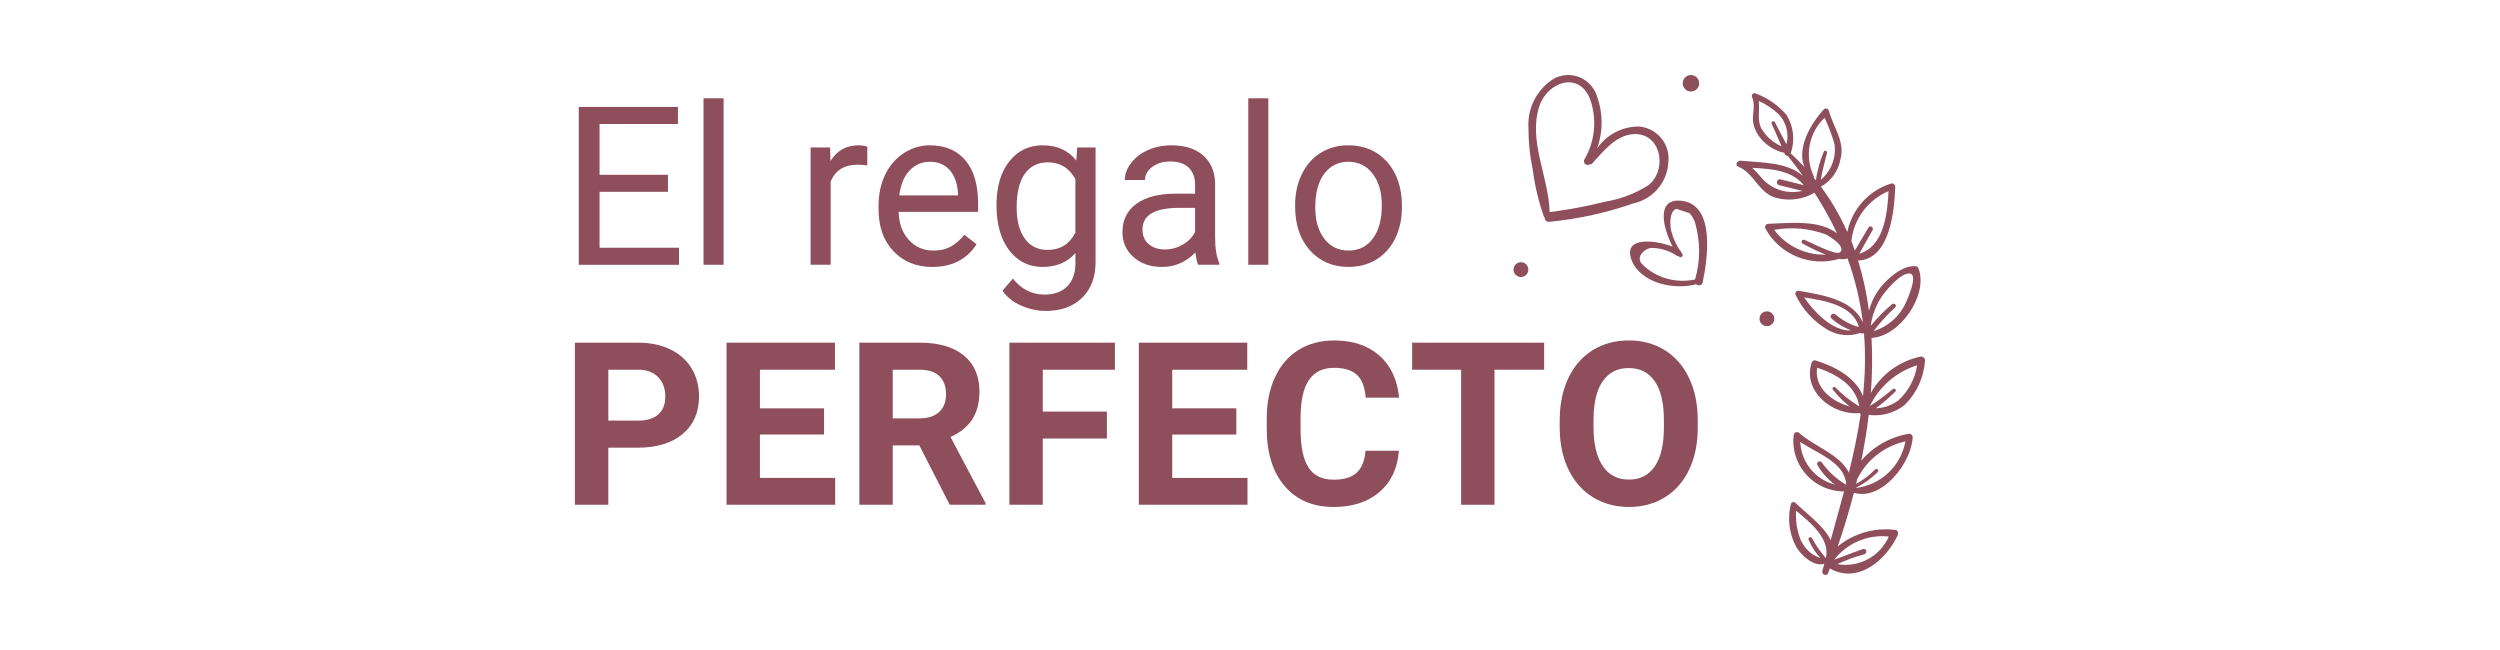 <?xml version="1.0" encoding="utf-8"?>
<!-- Generator: Adobe Illustrator 26.0.2, SVG Export Plug-In . SVG Version: 6.00 Build 0)  -->
<svg version="1.1" id="Capa_1" xmlns="http://www.w3.org/2000/svg" xmlns:xlink="http://www.w3.org/1999/xlink" x="0px" y="0px"
	 viewBox="0 0 1350 351" style="enable-background:new 0 0 1350 351;" xml:space="preserve">
<style type="text/css">
	.st0{enable-background:new    ;}
	.st1{fill:#8F4E5C;}
	.st2{opacity:0.25;}
	.st3{fill:none;stroke:#8F4E5C;}
	.st4{clip-path:url(#SVGID_00000088849395369106820400000002470966467923449505_);}
	.st5{fill:#FEF2F5;}
	.st6{fill:#F6D1D8;}
	.st7{fill:#A05063;}
	.st8{fill:#F39FB3;}
	.st9{fill:#7A384B;}
	.st10{fill:none;stroke:#8F4E5C;stroke-width:2;}
	.st11{opacity:0.35;}
	.st12{clip-path:url(#SVGID_00000087384796968846818800000012941014384522523822_);}
	.st13{fill:#FFFFFF;}
	.st14{fill:#FCF4F4;}
	.st15{fill:#DDE4E8;}
	.st16{clip-path:url(#SVGID_00000080188143742280095250000005883700772397150623_);}
	.st17{clip-path:url(#SVGID_00000006672889944334163520000002635248856638781059_);}
	.st18{clip-path:url(#SVGID_00000126302053814766233130000015919669501145535373_);}
	.st19{clip-path:url(#SVGID_00000177446656158254231660000016169783309416123016_);fill:#FCC460;}
	.st20{clip-path:url(#SVGID_00000177446656158254231660000016169783309416123016_);}
	.st21{clip-path:url(#SVGID_00000014633815127831253170000013185457036013805213_);fill:#FCC460;}
	.st22{clip-path:url(#SVGID_00000132062307877814496560000012218027217609246126_);}
	.st23{clip-path:url(#SVGID_00000005974638536623879920000003263773384501715329_);}
	.st24{clip-path:url(#SVGID_00000028287960792610980400000018306870490585923003_);}
	.st25{clip-path:url(#SVGID_00000130647377507942270930000005702374058613411514_);}
	.st26{clip-path:url(#SVGID_00000072970486320587186700000010765073636549830587_);}
	.st27{clip-path:url(#SVGID_00000155863822685200355750000010515746305100868778_);fill:#FCC460;}
	.st28{clip-path:url(#SVGID_00000155863822685200355750000010515746305100868778_);}
	.st29{clip-path:url(#SVGID_00000013881229791196464050000006434785941446929317_);fill:#FCC460;}
	.st30{opacity:0.321;}
	.st31{clip-path:url(#SVGID_00000182520475973117581860000005968041358885411484_);}
	.st32{fill:#F29CAE;}
	.st33{clip-path:url(#SVGID_00000064312598022272089740000015293279098351370939_);}
	.st34{clip-path:url(#SVGID_00000155119540147601816800000001965561367822551714_);}
	.st35{clip-path:url(#SVGID_00000080920888691633046330000008552189483352936629_);}
	.st36{clip-path:url(#SVGID_00000132802281025956976020000014789120692619531413_);}
	.st37{clip-path:url(#SVGID_00000164514527261897174160000011583958605937206194_);}
	.st38{clip-path:url(#SVGID_00000058581943873542837870000014582082134835188886_);fill:#FCC460;}
	.st39{clip-path:url(#SVGID_00000058581943873542837870000014582082134835188886_);}
	.st40{clip-path:url(#SVGID_00000056413450934131495540000005238865482438135214_);fill:#FCC460;}
	.st41{fill:#DC90A0;}
	.st42{fill:#C46B7E;}
</style>
<g id="Grupo_1_00000159432428946787211840000010261395503423496334_" transform="translate(-91 -136)">
	<g class="st0">
		<path class="st1" d="M419.49,377.73v30.84h-18.03v-87.52h34.14c6.57,0,12.35,1.2,17.34,3.61s8.83,5.82,11.51,10.25
			c2.68,4.43,4.03,9.47,4.03,15.12c0,8.58-2.94,15.34-8.81,20.29c-5.87,4.95-14,7.43-24.38,7.43H419.49z M419.49,363.12h16.11
			c4.77,0,8.4-1.12,10.91-3.37c2.5-2.24,3.76-5.45,3.76-9.62c0-4.29-1.26-7.75-3.79-10.4c-2.52-2.64-6.01-4.01-10.46-4.09h-16.53
			V363.12z"/>
		<path class="st1" d="M535.98,370.63h-34.62v23.44h40.64v14.49h-58.67v-87.52h58.55v14.61h-40.52v20.86h34.62V370.63z"/>
		<path class="st1" d="M587.44,376.52h-14.37v32.04h-18.03v-87.52h32.52c10.34,0,18.31,2.31,23.92,6.91
			c5.61,4.61,8.42,11.12,8.42,19.54c0,5.97-1.29,10.95-3.88,14.94c-2.58,3.99-6.5,7.16-11.75,9.53l18.94,35.77v0.84h-19.36
			L587.44,376.52z M573.07,361.92h14.55c4.53,0,8.03-1.15,10.52-3.45c2.48-2.31,3.73-5.48,3.73-9.53c0-4.13-1.17-7.37-3.52-9.74
			c-2.34-2.36-5.94-3.55-10.79-3.55h-14.49V361.92z"/>
		<path class="st1" d="M688.72,372.8H654.1v35.77h-18.03v-87.52h56.99v14.61H654.1v22.6h34.62V372.8z"/>
		<path class="st1" d="M758.63,370.63H724v23.44h40.64v14.49h-58.67v-87.52h58.55v14.61H724v20.86h34.62V370.63z"/>
		<path class="st1" d="M846.39,379.41c-0.68,9.42-4.16,16.83-10.43,22.24c-6.27,5.41-14.54,8.12-24.8,8.12
			c-11.22,0-20.05-3.78-26.48-11.33c-6.43-7.55-9.65-17.92-9.65-31.11v-5.35c0-8.42,1.48-15.83,4.45-22.24
			c2.96-6.41,7.2-11.33,12.71-14.76c5.51-3.42,11.91-5.14,19.21-5.14c10.1,0,18.23,2.71,24.41,8.12s9.74,13.01,10.7,22.78h-18.03
			c-0.44-5.65-2.01-9.75-4.72-12.29c-2.71-2.54-6.82-3.82-12.35-3.82c-6.01,0-10.51,2.15-13.5,6.46c-2.99,4.31-4.52,10.99-4.6,20.05
			v6.61c0,9.46,1.43,16.37,4.3,20.74c2.86,4.37,7.38,6.55,13.56,6.55c5.57,0,9.73-1.27,12.47-3.82c2.74-2.54,4.32-6.48,4.72-11.81
			H846.39z"/>
		<path class="st1" d="M924.84,335.65h-26.81v72.92h-18.03v-72.92h-26.45v-14.61h71.29V335.65z"/>
		<path class="st1" d="M1007.79,366.78c0,8.62-1.52,16.17-4.57,22.66c-3.05,6.49-7.41,11.5-13.08,15.03
			c-5.67,3.53-12.17,5.29-19.5,5.29c-7.25,0-13.73-1.74-19.42-5.23c-5.69-3.49-10.1-8.47-13.22-14.94
			c-3.13-6.47-4.71-13.92-4.75-22.33v-4.33c0-8.61,1.55-16.2,4.66-22.75c3.11-6.56,7.49-11.58,13.16-15.09
			c5.67-3.51,12.15-5.26,19.45-5.26c7.29,0,13.78,1.75,19.44,5.26c5.67,3.51,10.06,8.54,13.16,15.09
			c3.11,6.55,4.66,14.12,4.66,22.69V366.78z M989.51,362.82c0-9.17-1.65-16.15-4.93-20.92c-3.29-4.77-7.98-7.15-14.07-7.15
			c-6.05,0-10.72,2.35-14.01,7.06c-3.29,4.71-4.95,11.61-4.99,20.71v4.27c0,8.94,1.64,15.87,4.93,20.8
			c3.28,4.93,8.01,7.39,14.19,7.39c6.05,0,10.7-2.37,13.95-7.12c3.25-4.75,4.89-11.67,4.93-20.77V362.82z"/>
	</g>
	<g class="st0">
		<path class="st1" d="M451.7,239.59h-36.93v30.2h42.9v9.19h-54.14v-85.22h53.55v9.19h-42.32v27.45h36.93V239.59z"/>
		<path class="st1" d="M481.73,278.98H470.9v-89.9h10.83V278.98z"/>
		<path class="st1" d="M559.34,225.36c-1.64-0.27-3.42-0.41-5.33-0.41c-7.1,0-11.92,3.02-14.46,9.07v44.95h-10.83v-63.33h10.54
			l0.18,7.32c3.55-5.66,8.58-8.49,15.1-8.49c2.11,0,3.71,0.27,4.8,0.82V225.36z"/>
		<path class="st1" d="M594.46,280.15c-8.58,0-15.57-2.82-20.95-8.46s-8.08-13.18-8.08-22.62v-1.99c0-6.28,1.2-11.89,3.6-16.83
			c2.4-4.94,5.76-8.8,10.07-11.59c4.31-2.79,8.99-4.19,14.02-4.19c8.23,0,14.63,2.71,19.2,8.13c4.57,5.43,6.85,13.19,6.85,23.3v4.51
			h-42.9c0.16,6.24,1.98,11.29,5.47,15.13c3.49,3.84,7.93,5.76,13.31,5.76c3.82,0,7.06-0.78,9.72-2.34c2.65-1.56,4.98-3.63,6.97-6.2
			l6.61,5.15C613.03,276.07,605.07,280.15,594.46,280.15z M593.11,223.37c-4.37,0-8.04,1.59-11,4.77c-2.97,3.18-4.8,7.64-5.5,13.37
			h31.72v-0.82c-0.31-5.5-1.8-9.76-4.45-12.79C601.22,224.88,597.64,223.37,593.11,223.37z"/>
		<path class="st1" d="M629.11,246.78c0-9.87,2.28-17.72,6.85-23.56c4.57-5.83,10.61-8.75,18.14-8.75c7.73,0,13.75,2.73,18.09,8.19
			l0.53-7.02h9.89v61.81c0,8.19-2.43,14.65-7.29,19.37c-4.86,4.72-11.38,7.08-19.58,7.08c-4.57,0-9.03-0.97-13.4-2.92
			c-4.37-1.95-7.71-4.63-10.01-8.02l5.62-6.5c4.64,5.74,10.32,8.61,17.03,8.61c5.27,0,9.37-1.48,12.32-4.45
			c2.95-2.97,4.42-7.14,4.42-12.53v-5.44c-4.33,5-10.24,7.49-17.73,7.49c-7.41,0-13.41-2.99-18-8.95
			C631.4,265.22,629.11,257.09,629.11,246.78z M639.99,248.01c0,7.14,1.46,12.75,4.39,16.82c2.93,4.08,7.02,6.12,12.29,6.12
			c6.83,0,11.84-3.1,15.04-9.31v-28.91c-3.32-6.05-8.29-9.07-14.93-9.07c-5.27,0-9.39,2.05-12.35,6.14
			C641.47,233.91,639.99,239.98,639.99,248.01z"/>
		<path class="st1" d="M738.03,278.98c-0.62-1.25-1.13-3.47-1.52-6.67c-5.03,5.23-11.04,7.84-18.03,7.84
			c-6.24,0-11.36-1.77-15.36-5.3c-4-3.53-6-8.01-6-13.43c0-6.59,2.51-11.72,7.52-15.36c5.01-3.65,12.07-5.47,21.16-5.47h10.54v-4.97
			c0-3.79-1.13-6.8-3.39-9.05c-2.26-2.24-5.6-3.36-10.01-3.36c-3.86,0-7.1,0.97-9.72,2.92c-2.61,1.95-3.92,4.31-3.92,7.08h-10.89
			c0-3.16,1.12-6.21,3.36-9.16c2.24-2.95,5.29-5.28,9.13-7c3.84-1.72,8.07-2.58,12.67-2.58c7.3,0,13.01,1.83,17.15,5.47
			c4.14,3.65,6.28,8.67,6.44,15.07v29.15c0,5.81,0.74,10.44,2.22,13.87v0.94H738.03z M720.06,270.72c3.39,0,6.61-0.88,9.66-2.64
			c3.04-1.76,5.25-4.04,6.61-6.85v-12.99h-8.49c-13.27,0-19.9,3.88-19.9,11.65c0,3.39,1.13,6.05,3.39,7.96
			C713.6,269.77,716.51,270.72,720.06,270.72z"/>
		<path class="st1" d="M775.9,278.98h-10.83v-89.9h10.83V278.98z"/>
		<path class="st1" d="M790.36,246.72c0-6.2,1.22-11.78,3.66-16.74c2.44-4.96,5.83-8.78,10.19-11.47c4.35-2.7,9.31-4.04,14.9-4.04
			c8.62,0,15.6,2.98,20.93,8.96c5.32,5.97,7.99,13.91,7.99,23.82v0.76c0,6.16-1.18,11.7-3.54,16.59c-2.36,4.9-5.74,8.71-10.13,11.44
			c-4.39,2.73-9.43,4.1-15.13,4.1c-8.59,0-15.54-2.99-20.87-8.95c-5.33-5.97-7.99-13.87-7.99-23.71V246.72z M801.24,248.01
			c0,7.02,1.63,12.66,4.89,16.91c3.26,4.25,7.62,6.38,13.08,6.38c5.5,0,9.87-2.15,13.11-6.47c3.24-4.31,4.86-10.35,4.86-18.12
			c0-6.94-1.65-12.57-4.95-16.89c-3.3-4.31-7.68-6.47-13.14-6.47c-5.35,0-9.66,2.13-12.94,6.38
			C802.88,234.01,801.24,240.09,801.24,248.01z"/>
	</g>
	<path id="Trazado_15_00000013170227016272833430000018372689932745150366_" class="st1" d="M1004.11,176.52
		c2.46,0,4.45,1.99,4.45,4.45c0,2.46-1.99,4.45-4.45,4.45c-2.46,0-4.45-1.99-4.45-4.45C999.66,178.51,1001.65,176.52,1004.11,176.52
		"/>
	<path id="Trazado_3_00000143603091404371688090000002296503869149094275_" class="st1" d="M973.45,245.73
		c10.24-2.4,17.71-11.2,18.42-21.69c1.31-9.52-5.34-18.3-14.86-19.62c0,0-0.01,0-0.01,0c-0.26-0.04-0.52-0.06-0.78-0.09
		c-9.09-0.12-17.63,4.31-22.77,11.82c3.28-9.1,3.26-19.06-0.06-28.14c-2.66-8.61-11.79-13.42-20.4-10.76
		c-0.87,0.27-1.72,0.61-2.54,1.03c-9.42,5.63-14.86,16.08-14.07,27.02c-0.03,7.55,0.75,15.08,2.33,22.46
		c1.11,8.61,3.13,17.07,6.01,25.25c0.1,0.23,0.26,0.42,0.47,0.56c-0.08,1.15,0.78,2.14,1.93,2.22c0.18,0.01,0.35,0,0.53-0.03
		c15.62-1.5,31-4.88,45.8-10.06 M922.26,193.32c4.3-13,21.34-19.2,27.39-3.75c3.83,10.79,2.69,22.73-3.11,32.6
		c-0.51,0.98-0.12,2.19,0.86,2.69c0.66,0.34,1.45,0.29,2.06-0.13c0.42,0.12,0.88,0,1.19-0.32c6.01-6.51,12.76-15.36,22.34-15.97
		c15.07-0.97,18.63,19.21,8.19,27.54c-7.11,4.54-15.08,7.58-23.41,8.93c-9.87,2.48-19.88,4.36-29.97,5.63
		C927.37,231.74,916.09,211.93,922.26,193.32"/>
	<path id="Trazado_4_00000036210788151334532550000015385663148604262836_" class="st1" d="M1114.52,422.17
		c-7.63-0.99-15.38,0.19-22.36,3.41c-3.18,1.42-6.13,3.28-8.79,5.53c3.21-9.36,6.18-19.06,8.73-29.01
		c15.34,4.54,31.27-16.52,31.75-30.11c-0.05-1.01-0.9-1.8-1.92-1.77c-10.05,1.62-19.21,6.76-25.82,14.5
		c1.65-8.17,3.02-16.41,3.99-24.68c7,0.94,14.07-1.05,19.56-5.5c6.45-6.41,10.32-14.97,10.87-24.05c-0.07-1.14-1.05-2.01-2.19-1.95
		c-0.01,0-0.02,0-0.02,0c-0.15,0-0.3,0.03-0.45,0.07c-11.23,2.43-20.91,9.51-26.61,19.49c0.76-9.86,0.89-19.76,0.37-29.64
		c15.34-0.78,30.84-23.21,25.34-37.56c-0.27-0.71-0.96-1.18-1.73-1.17c-6.93-0.46-14.71,6.4-18.72,11.43
		c-3,3.75-5.14,8.11-6.28,12.78c-1.18-9.24-3.15-18.36-5.89-27.26c17.34-0.61,19.6-27.06,20.09-39.95c-0.06-0.99-0.9-1.74-1.89-1.68
		c0,0,0,0,0,0c-0.14,0.01-0.27,0.03-0.4,0.07c-12.04,3.76-21.08,13.78-23.6,26.14c-3.83-8.66-8.62-16.87-14.26-24.48
		c5.42-2.98,9.24-8.21,10.43-14.28c2.96-9.86-3.75-17.6-6.15-26.76c-0.28-0.88-1.22-1.36-2.1-1.08c-0.26,0.08-0.5,0.23-0.69,0.43
		c-7.03,7.82-14.6,20.61-10.43,31.05c-2.34-2.51-4.77-4.96-7.37-7.35c2.43-6.92,1.59-14.56-2.29-20.78
		c-4.48-5.17-10.18-9.14-16.59-11.55c-0.76-0.35-1.65-0.01-2,0.74c-0.19,0.42-0.18,0.9,0.02,1.31c2.09,4.33-0.2,9.38,0.63,13.95
		c0.49,2.48,1.5,4.84,2.97,6.9c3.29,4.65,8.19,7.91,13.75,9.15l0.26,0.6c0.3,0.67,0.97,1.1,1.71,1.1c2.85,3.55,5.58,7.15,8.19,10.78
		c-8.77-7.56-22.24-7.11-33.75-8.22c-1.75-0.17-3.26,2.45-1.23,3.25c8.66,3.43,11,14.27,20.39,16.8c7.01,1.91,14.5,0.92,20.78-2.75
		c4.54,7.04,8.61,14.37,12.18,21.94c-9.73-7.59-25.99-5.51-37.26-5.15c-0.96,0.06-1.69,0.89-1.63,1.86c0.02,0.28,0.11,0.56,0.25,0.8
		c7.85,14.11,24.45,20.86,39.92,16.23c1.45,0.38,2.97,0.29,4.36-0.26c4.11,11.23,6.9,22.9,8.32,34.77
		c-5.2-12.63-22.39-15.07-34.63-17.24c-0.84-0.17-1.67,0.37-1.84,1.21c-0.08,0.38-0.01,0.77,0.19,1.11
		c3.8,7.91,9.9,14.48,17.49,18.88c5.24,2.97,11.51,3.56,17.21,1.62l1.04,0.24c0.38,0.05,0.77-0.02,1.1-0.21
		c0.24,2.93,0.44,5.86,0.52,8.85c0.21,8.41-0.14,16.82-1.04,25.18c-3.92-10.15-15.21-16.04-25.64-19.3
		c-0.94-0.2-1.86,0.38-2.09,1.31c-4.99,15.37,11.29,28.43,25.77,27.17l0.74,0.45c-1.55,10.68-3.8,21.21-6.38,31.65
		c-4.9-9.92-19.1-14.3-26.86-21.41c-0.74-0.66-1.88-0.6-2.54,0.15c-0.3,0.34-0.46,0.77-0.46,1.22c-1.6,15.01,9.27,28.48,24.28,30.07
		c0.98,0.11,1.97,0.16,2.96,0.15c-2.32,8.77-4.81,17.53-7.23,26.34c-3.71-8.01-14.42-15.44-19.01-20.18
		c-0.6-0.57-1.55-0.55-2.13,0.05c-0.19,0.2-0.32,0.44-0.38,0.7c-1.88,7.74-0.87,15.9,2.85,22.94c2.72,4.56,9.35,10.98,15.23,9.25
		c-0.35,1.33-0.71,2.65-1.06,3.97c-0.46,1.77,2.41,2.95,3.09,1.17c0.32-0.86,0.64-1.75,0.96-2.61c15.28,8.56,30.47-4.6,36.67-18.04
		c0.48-1.03,0.08-2.69-1.29-2.84 M1093.92,394.7c5.12-10.38,14.68-17.87,25.99-20.35c-2.42,13.44-13.39,23.69-26.97,25.18
		c4.42-2.24,8.48-5.13,12.05-8.57c0.98-0.9-0.57-2.36-1.5-1.41c-2.99,3.08-6.42,5.7-10.19,7.76l0.6-2.61 M1049.4,201.92
		c-0.5-0.98-2.26-0.21-1.73,0.82c1.86,4.08,3.62,8.21,5.39,12.32c-4.57-2.01-8.4-5.4-10.94-9.71c-2.45-4.79-0.68-9.94-1.41-14.86
		c4,1.81,7.66,4.27,10.85,7.28c4.05,4.31,5.61,10.4,4.13,16.13C1053.58,209.91,1051.42,205.98,1049.4,201.92 M1051.77,236.02
		c4.16,1.03,8.32,2.07,12.49,3.07c-7.68,1.85-15.76-0.51-21.24-6.19c-1.83-2.18-3.77-4.27-5.82-6.27
		c10.26,0.54,21.36,1.31,27.87,9.37c-4.19-1.07-8.39-2.1-12.57-3.15c-0.87-0.2-1.74,0.34-1.94,1.21c-0.2,0.87,0.34,1.74,1.21,1.94
		 M1077.59,218.56c0.23-1.02-1.33-1.67-1.75-0.66c-2.04,4.95-3.48,10.13-4.29,15.43l-1.14-1.41c0.14-0.23,0.16-0.51,0.04-0.76
		c-5.12-10.67-2.76-23.44,5.85-31.57c2.17,4.65,3.97,9.48,5.37,14.42c0.92,7.22-1.89,14.4-7.45,19.09
		c0.88-4.92,2.09-9.72,3.37-14.58 M1084.44,272.3c-2.28,1.69-15.93-5.55-19.01-6.77c-0.56-0.27-1.23-0.03-1.5,0.53
		c-0.25,0.52-0.06,1.15,0.43,1.45c4.04,2.25,8.21,4.24,12.49,5.97c-10.89,0.33-21.26-4.65-27.81-13.35
		c9.36-1.69,19.01-0.84,27.93,2.46c2.85,1.49,11.18,6.98,7.53,9.72 M1099.96,258.91c-2.5,4.1-4.85,8.27-7.33,12.39
		c-0.6-1.72-1.24-3.44-1.89-5.13c1.28-11.97,8.98-22.3,20.08-26.95c-0.65,12.53-2.58,29.91-15.82,33.78
		c2.38-4.29,4.86-8.56,7.26-12.85c0.31-0.66,0.02-1.45-0.64-1.76c-0.6-0.28-1.32-0.07-1.68,0.5 M1080.03,308.03
		c3.13,2.74,6.72,4.91,10.61,6.41c-10.16,0.44-19.79-9.77-25.44-17.84c11.24,1.72,26.43,4.29,29.61,16.01
		c-4.68-1.29-9.02-3.62-12.67-6.83c-1.49-1.29-3.6,0.94-2.1,2.23 M1106.75,296.72c2.22-3.4,10.65-13.72,15.6-13.02
		c5.07,0.73-2.44,16.62-3.52,18.35c-3.57,6.13-9.32,10.69-16.11,12.76c3.52-4.63,7.44-8.94,11.72-12.87
		c1.16-1.06-0.59-2.63-1.76-1.66c-4.18,3.52-8.02,7.42-11.48,11.65c0.72-5.4,2.62-10.58,5.55-15.18 M1080.7,346.35
		c2.67,3.39,5.72,6.46,9.11,9.13c-9.82-2.7-19.28-10.27-17.55-20.92c10.45,3.48,20.92,9.51,22.75,20.91
		c-4.72-2.86-9.06-6.31-12.9-10.27C1081.4,344.46,1080.07,345.49,1080.7,346.35 M1076.95,437.38c-2.89-3.33-5.41-6.97-7.51-10.84
		c-0.55-0.97-2.27-0.24-1.83,0.84c1.54,3.66,3.71,7.03,6.4,9.95c-1.29-0.44-2.53-1-3.7-1.67c-3.13-2.02-5.58-4.93-7.05-8.35
		c-1.92-4.93-2.72-10.23-2.35-15.5c7.61,6.21,18.11,14.96,16.2,24.88l-0.17,0.73 M1087.78,397.67c-5.16-3.03-9.61-7.14-13.05-12.03
		c-0.47-0.6-1.35-0.71-1.95-0.24c-0.51,0.4-0.68,1.1-0.4,1.69c2.39,4.16,5.62,7.78,9.5,10.61c-10.63-2.73-18.23-12.08-18.75-23.04
		c9.05,6.14,23.88,10.9,24.8,22.68l-0.07,0.32 M1126.24,333.3c-1.12,7.31-4.73,14.01-10.21,18.97c-3.5,2.6-7.72,4.07-12.09,4.19
		c3.72-2.73,7.24-5.72,10.53-8.96c0.93-0.92-0.5-2.18-1.44-1.36c-3.83,3.34-7.92,6.36-12.24,9.04c5.06-10.48,14.23-18.4,25.33-21.88
		 M1083.11,440.67c4.76-2.24,9.7-4.06,14.78-5.41c1.7-0.68,0.92-3.4-0.9-2.78c-4.5,1.58-8.95,3.32-13.43,4.97
		c-0.76,0.29-1.45,0.5-2.06,0.76c7-8.97,18.14-13.69,29.46-12.48c-4.75,10.78-16.24,16.94-27.84,14.91"/>
	<path id="Trazado_19_00000047032451658570622600000000441007921541463464_" class="st1" d="M999.65,244.51
		c-14.87-2.2-10.64,14.78-5.41,24.69c-9.24-3.6-26.95-5.74-22.25,7.04c4.7,12.78,23.33,16.55,34.97,13.21
		c0.73,0.83,2,0.92,2.83,0.19c0.34-0.29,0.56-0.69,0.65-1.13C1012.84,277.05,1017.65,247.16,999.65,244.51 M1006.28,286.92
		c-8.58,1.86-17.56,0.03-24.73-5.03c-1.48-1.01-2.84-2.2-4.05-3.53c-3.06-3.65,1.12-7.58,4.64-8.45c5.11-0.14,10.13,1.33,14.35,4.21
		c0.3,0.16,0.65,0.23,0.99,0.19l0.23,0.28c0.85,0.95,2.53-0.32,1.79-1.39l-0.58-0.85c-0.08-0.46-0.35-0.88-0.74-1.14
		c-2.18-3.21-3.78-6.77-4.73-10.53c-0.63-2.9-1.26-10.28,2.72-11.95l7.15,2.37c1.41,1.53,2.47,3.35,3.07,5.34
		c2.86,9.98,2.84,20.56-0.06,30.52"/>
	<path id="Trazado_30_00000183232375398960757780000006610886955204306604_" class="st1" d="M912.3,277.59c2.21,0,4,1.79,4,4
		c0,2.21-1.79,4-4,4c-2.21,0-4-1.79-4-4c0,0,0,0,0,0C908.3,279.38,910.09,277.59,912.3,277.59"/>
	<path id="Trazado_31_00000039128617374344639660000010865198869562845875_" class="st1" d="M1045.13,304.13c2.21,0,4,1.79,4,4
		c0,2.21-1.79,4-4,4c-2.21,0-4-1.79-4-4c0,0,0,0,0,0C1041.13,305.92,1042.92,304.13,1045.13,304.13"/>
</g>
</svg>
